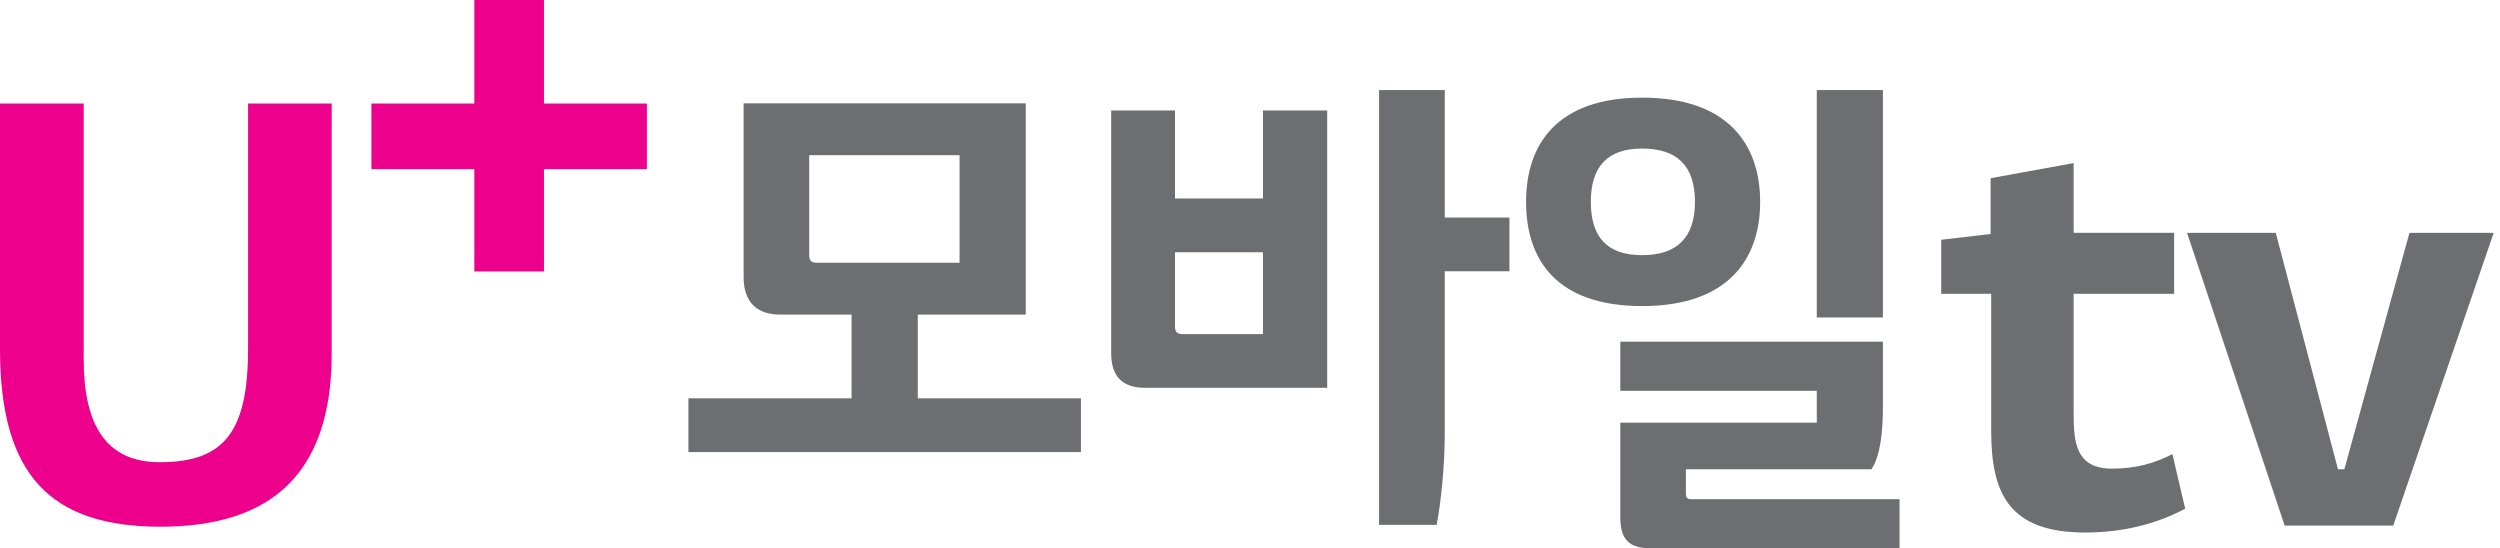 <svg width="114" height="25" viewBox="0 0 114 25" fill="none" xmlns="http://www.w3.org/2000/svg">
<path d="M90.772 8.126L94.558 7.436V10.615H99.139V13.396H94.558V18.853C94.558 20.178 94.663 21.37 96.307 21.37C97.394 21.37 98.239 21.132 99.061 20.707L99.645 23.197C98.294 23.913 96.759 24.283 95.088 24.283C91.594 24.283 90.799 22.484 90.799 19.648V13.396H88.52V10.934L90.772 10.669V8.126Z" fill="#6D6E71"/>
<path d="M99.724 10.619H103.775L106.611 21.397H106.903L109.871 10.619H113.712L109.131 23.968H104.18L99.731 10.619H99.724Z" fill="#6D6E71"/>
<path d="M0 4.721H3.817V16.395C3.817 19.313 4.791 21.077 7.288 21.077C10.233 21.077 11.312 19.683 11.312 15.897V4.721H15.125V16.13C15.125 21.654 12.313 24.018 7.315 24.018C2.318 24.018 0 21.681 0 15.92V4.721Z" fill="#EC008C"/>
<path d="M21.63 0H24.805V4.721H29.499V7.713H24.805V12.379H21.63V7.713H16.936V4.721H21.63V0Z" fill="#EC008C"/>
<path d="M38.832 18.164V14.346H35.58C34.54 14.346 33.909 13.805 33.909 12.632V4.713H46.775V14.346H41.851V18.164H49.291V20.614H31.392V18.164H38.832ZM36.9 11.612C36.9 11.892 36.986 11.982 37.27 11.982H43.756V7.078H36.9V11.612Z" fill="#6D6E71"/>
<path d="M53.58 5.037V9.049H57.592V5.037H60.521V17.685H52.232C51.211 17.685 50.67 17.206 50.67 16.099V5.037H53.576H53.58ZM57.592 15.235V11.503H53.58V14.888C53.58 15.149 53.689 15.235 53.926 15.235H57.592ZM62.886 4.106H65.881V9.921H68.83V12.371H65.881V19.769C65.881 21.136 65.729 22.807 65.511 23.933H62.886V4.106Z" fill="#6D6E71"/>
<path d="M74.883 4.452C78.809 4.452 80.263 6.599 80.263 9.205C80.263 11.81 78.809 13.957 74.883 13.957C70.957 13.957 69.589 11.83 69.589 9.205C69.589 6.579 70.999 4.452 74.883 4.452ZM72.542 9.205C72.542 10.833 73.302 11.635 74.883 11.635C76.465 11.635 77.29 10.833 77.29 9.205C77.29 7.576 76.488 6.774 74.883 6.774C73.278 6.774 72.542 7.619 72.542 9.205ZM73.886 15.581H85.86V18.553C85.86 19.66 85.751 20.789 85.338 21.397H76.877V22.417C76.877 22.721 76.92 22.764 77.181 22.764H86.62V25H75.253C74.256 25 73.886 24.564 73.886 23.59V19.274H82.845V17.821H73.886V15.585V15.581ZM82.845 4.106H85.86V14.475H82.845V4.106Z" fill="#6D6E71"/>
</svg>
